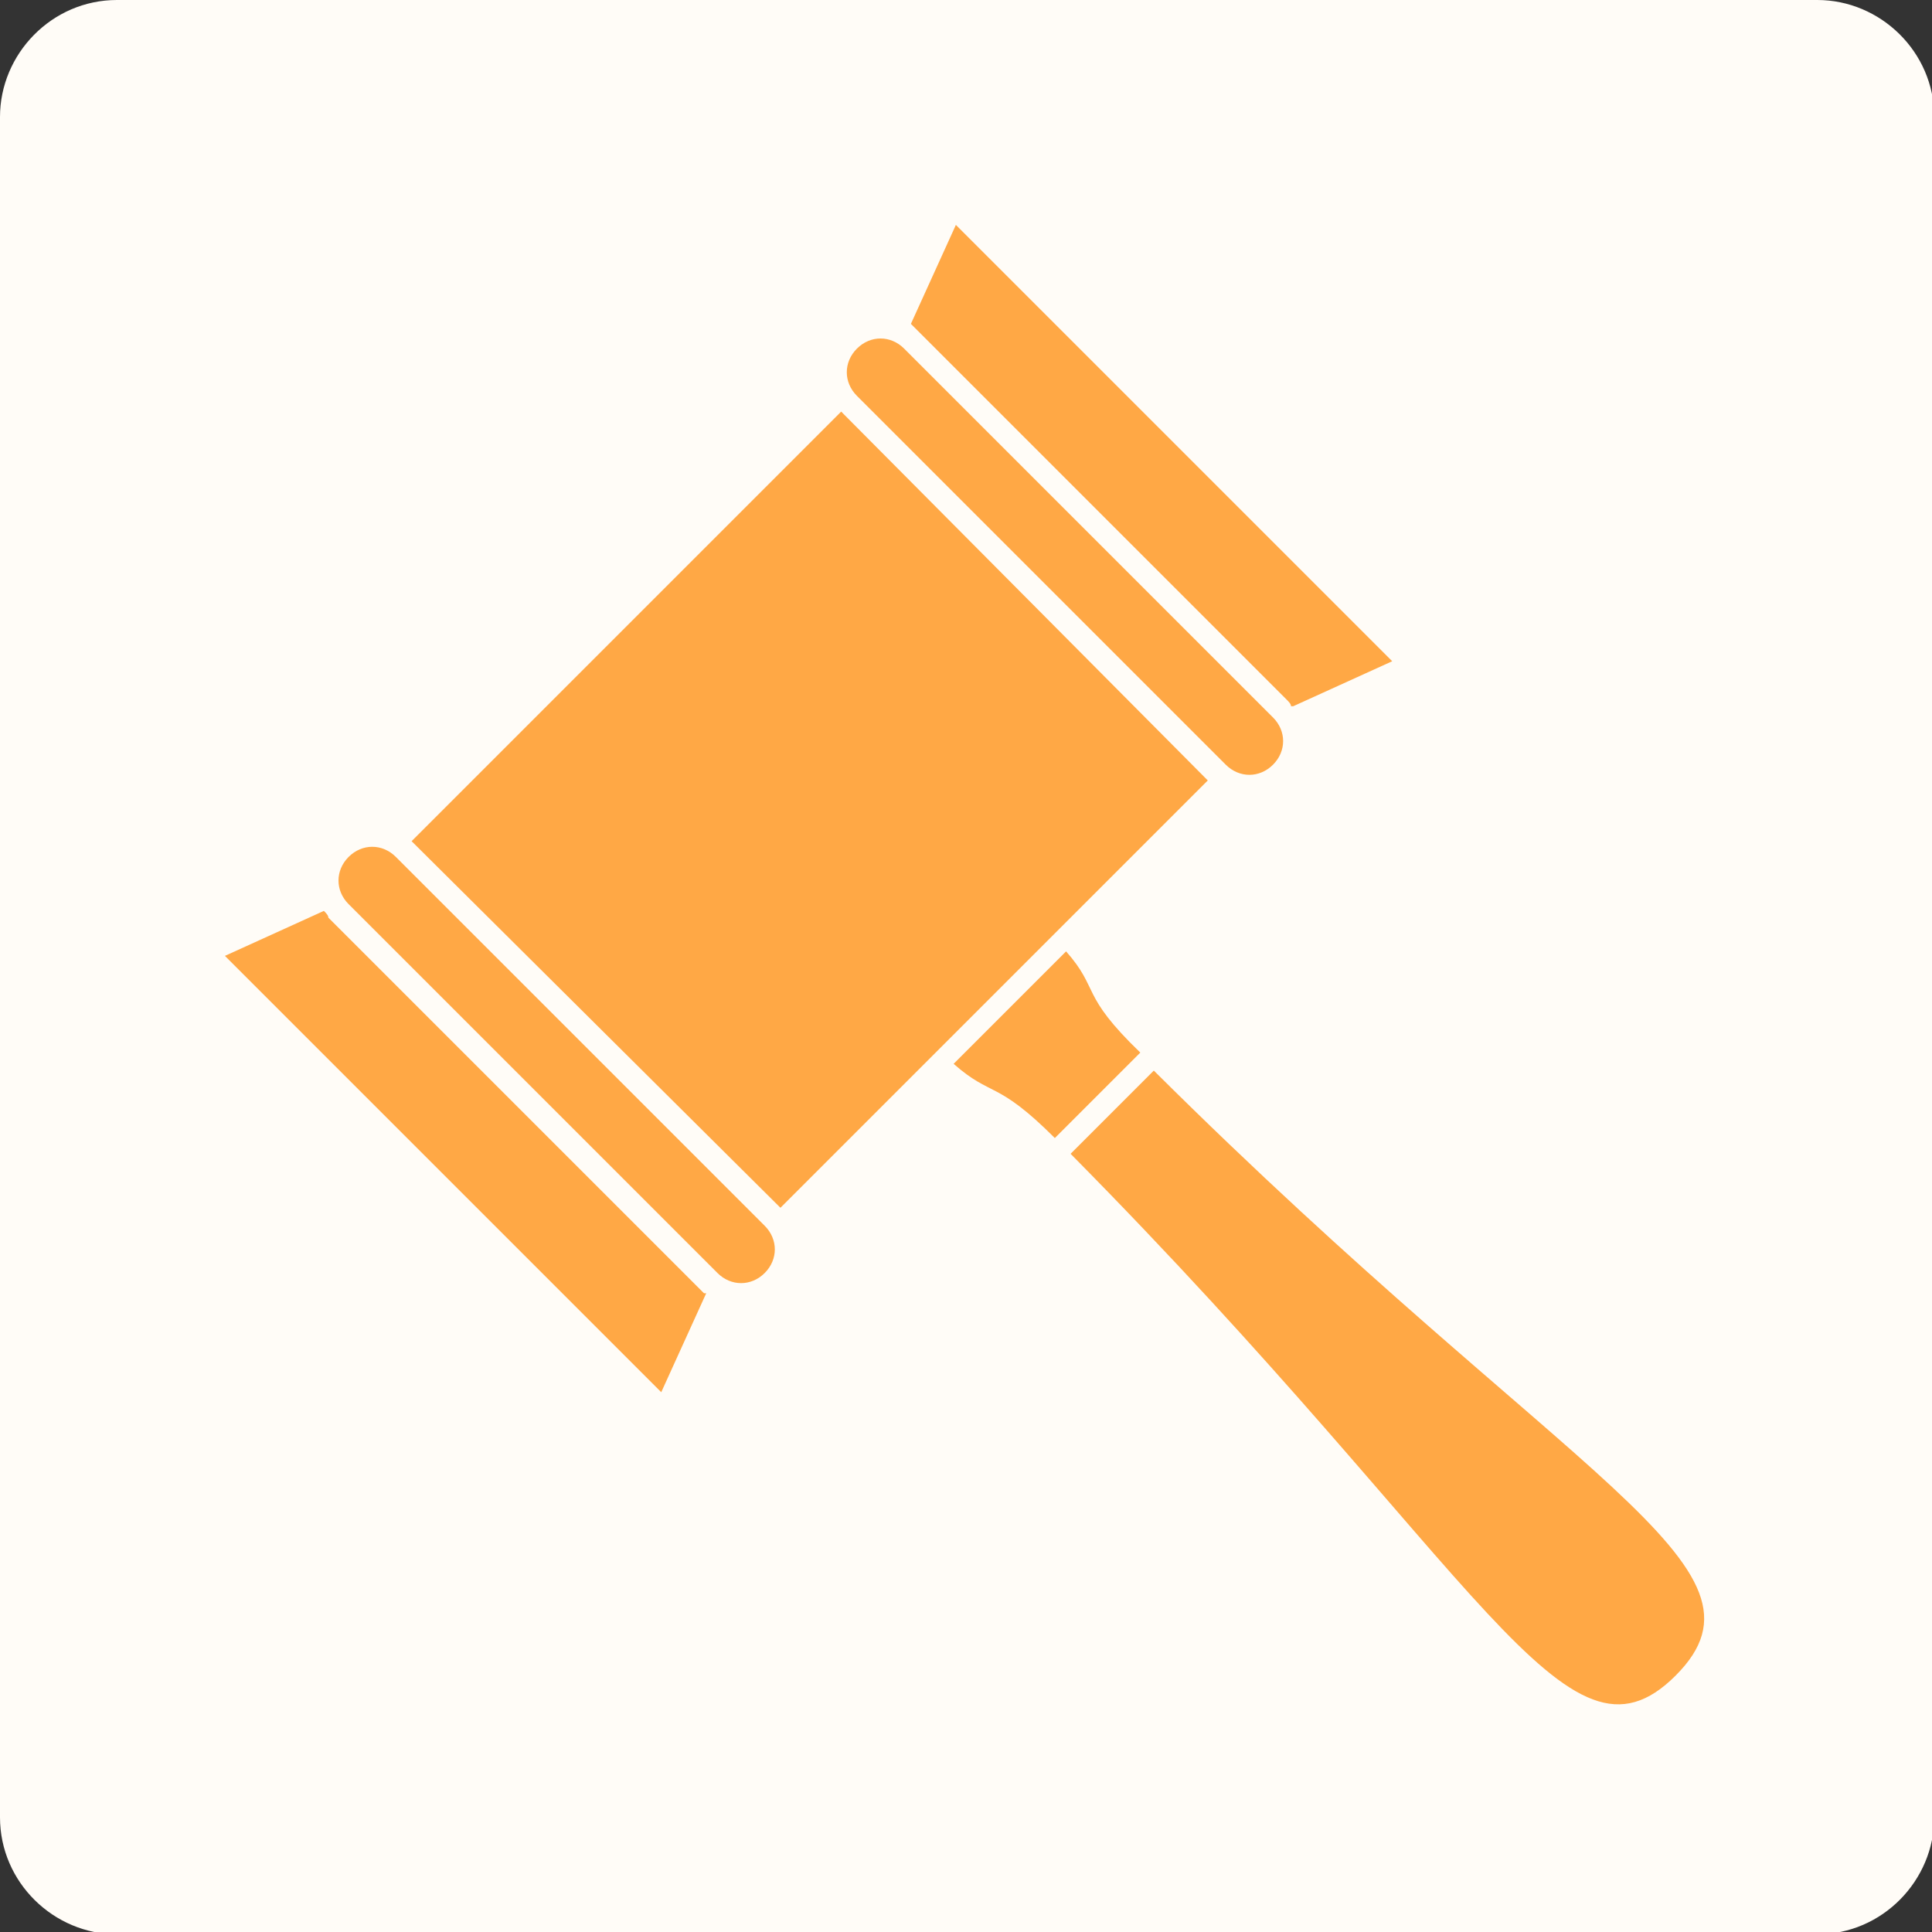 <?xml version="1.0" encoding="UTF-8"?>
<!DOCTYPE svg PUBLIC "-//W3C//DTD SVG 1.1//EN" "http://www.w3.org/Graphics/SVG/1.1/DTD/svg11.dtd">
<!-- Creator: CorelDRAW X6 -->
<svg xmlns="http://www.w3.org/2000/svg" xml:space="preserve" width="498px" height="498px" version="1.1" style="shape-rendering:geometricPrecision; text-rendering:geometricPrecision; image-rendering:optimizeQuality; fill-rule:evenodd; clip-rule:evenodd"
viewBox="0 0 859 859"
 xmlns:xlink="http://www.w3.org/1999/xlink">
 <rect x="0" y="0" width="859" height="859" fill="#333333" stroke="none"/>
 <defs>
  <style type="text/css">
   <![CDATA[
    .fil0 {fill:#FFFCF7}
    .fil1 {fill:#FFA845}
   ]]>
  </style>
 </defs>
 <g id="Layer_x0020_1">
  <g id="_671408432">
   <path class="fil0" d="M52 0l756 0c28,0 52,23 52,52l0 756c0,28 -23,52 -52,52l-756 0c-28,0 -52,-23 -52,-52l0 -756c0,-28 23,-52 52,-52z"/>
   <g>
    <polygon class="fil1" points="183,374 374,183 537,347 537,347 347,537 347,537 "/>
    <path class="fil1" d="M575 314l44 -20 -194 -194 -20 44c1,1 2,2 3,3l164 164c1,1 2,2 2,3z"/>
    <g>
     <path class="fil1" d="M381 155l0 0c6,-6 15,-6 21,0l164 164c6,6 6,15 0,21l0 0c-6,6 -15,6 -21,0l-164 -164c-6,-6 -6,-15 0,-21z"/>
     <path class="fil1" d="M155 381l0 0c-6,6 -6,15 0,21l164 164c6,6 15,6 21,0l0 0c6,-6 6,-15 0,-21l-164 -164c-6,-6 -15,-6 -21,0z"/>
    </g>
    <path class="fil1" d="M314 575l-20 44 -194 -194 44 -20c1,1 2,2 2,3l164 164c1,1 2,2 3,3z"/>
    <path class="fil1" d="M745 745c-49,49 -85,-46 -269,-232l37 -37c185,184 281,220 232,269zm-276 -239c-26,-26 -28,-18 -45,-33l50 -50c15,17 6,19 33,45l-37 37z"/>
   </g>
  </g>
 </g>
</svg>

